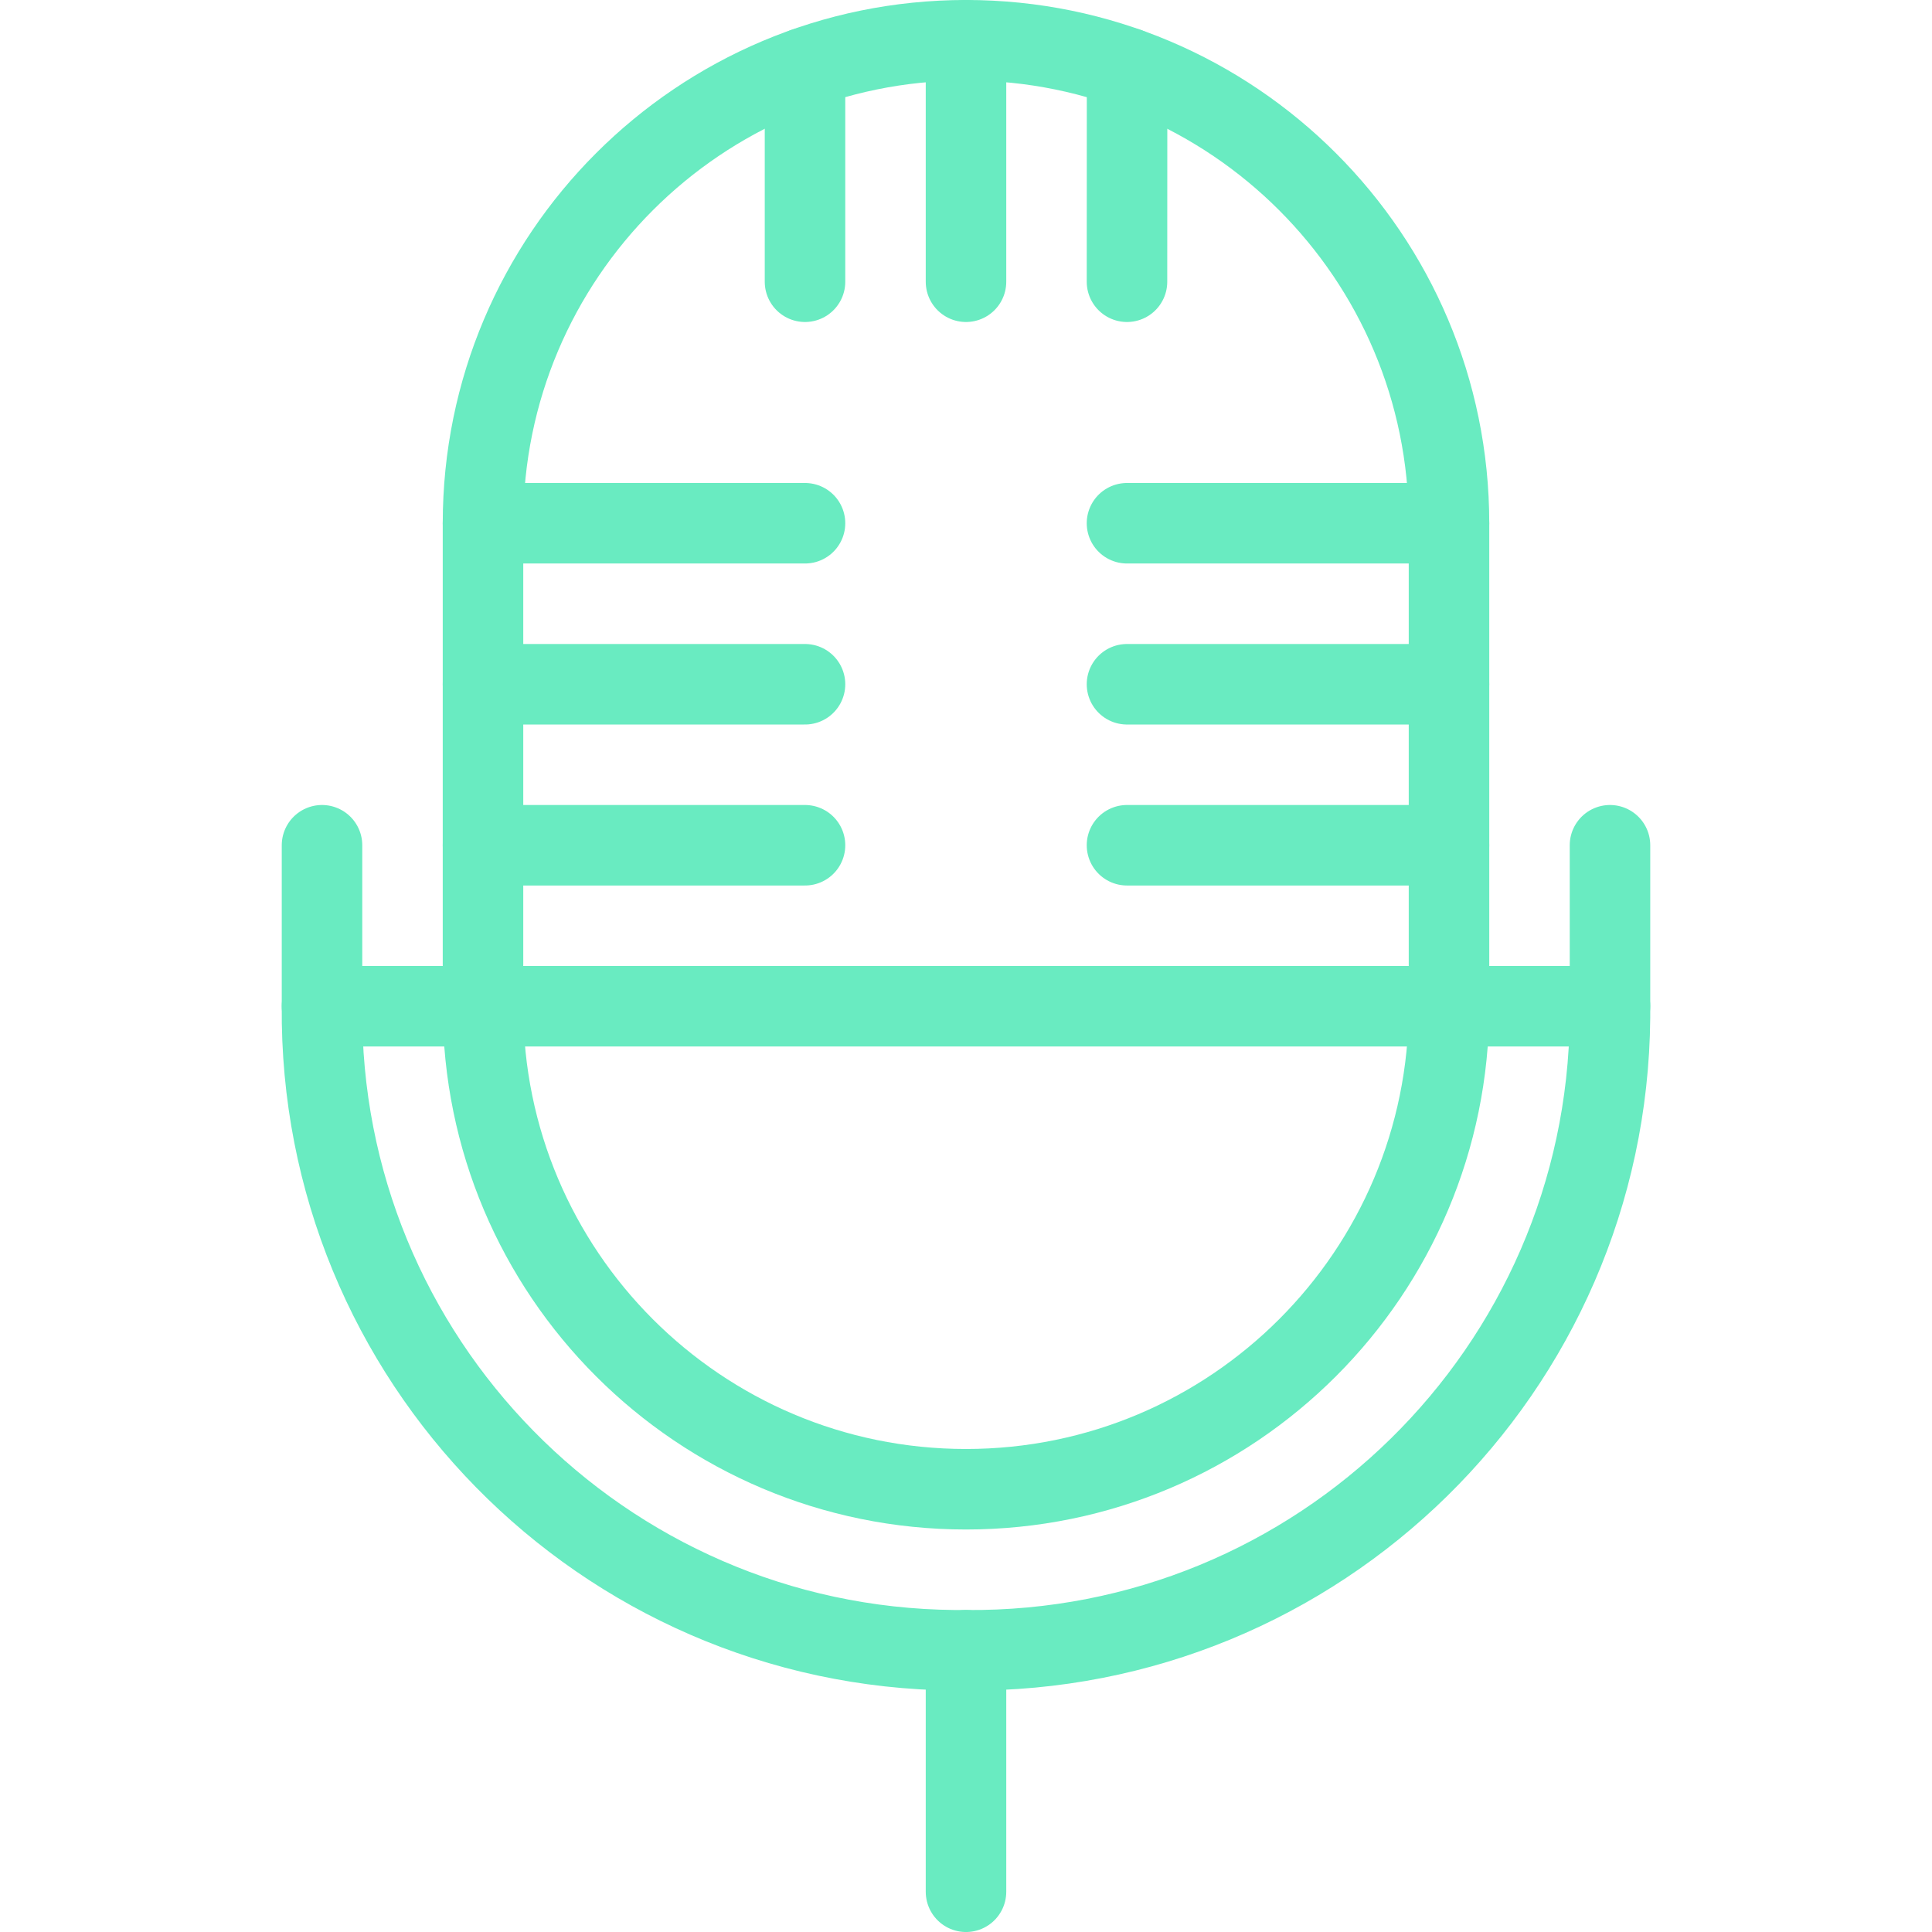 <svg xmlns="http://www.w3.org/2000/svg" xmlns:xlink="http://www.w3.org/1999/xlink" width="64" height="64" xml:space="preserve"><defs><clipPath id="clip0"><rect x="351" y="291" width="64" height="64"></rect></clipPath></defs><g clip-path="url(#clip0)" transform="translate(-351 -291)"><path d="M399 324.333C399 333.17 391.837 340.333 383 340.333 374.163 340.333 367 333.17 367 324.333L367 308.333C367 299.497 374.163 292.333 383 292.333 391.837 292.333 399 299.497 399 308.333Z" stroke="#69EBC1" stroke-width="2.667" stroke-linecap="round" stroke-linejoin="round" fill="none"></path><path d="M361.667 319 361.667 324.333C361.562 336.01 370.943 345.562 382.62 345.667 382.746 345.668 382.873 345.668 383 345.667 394.678 345.77 404.23 336.387 404.333 324.708 404.334 324.583 404.334 324.458 404.333 324.333L404.333 319" stroke="#69EBC1" stroke-width="2.667" stroke-linecap="round" stroke-linejoin="round" fill="none"></path><path d="M383 345.667 383 353.667" stroke="#69EBC1" stroke-width="2.667" stroke-linecap="round" stroke-linejoin="round" fill="none"></path><path d="M383 292.333 383 300.333" stroke="#69EBC1" stroke-width="2.667" stroke-linecap="round" stroke-linejoin="round" fill="none"></path><path d="M388.336 293.245 388.333 300.333" stroke="#69EBC1" stroke-width="2.667" stroke-linecap="round" stroke-linejoin="round" fill="none"></path><path d="M377.667 293.245 377.667 300.333" stroke="#69EBC1" stroke-width="2.667" stroke-linecap="round" stroke-linejoin="round" fill="none"></path><path d="M361.667 324.333 404.333 324.333" stroke="#69EBC1" stroke-width="2.667" stroke-linecap="round" stroke-linejoin="round" fill="none"></path><path d="M367 308.333 377.667 308.333" stroke="#69EBC1" stroke-width="2.667" stroke-linecap="round" stroke-linejoin="round" fill="none"></path><path d="M367 313.667 377.667 313.667" stroke="#69EBC1" stroke-width="2.667" stroke-linecap="round" stroke-linejoin="round" fill="none"></path><path d="M399 308.333 388.333 308.333" stroke="#69EBC1" stroke-width="2.667" stroke-linecap="round" stroke-linejoin="round" fill="none"></path><path d="M399 313.667 388.333 313.667" stroke="#69EBC1" stroke-width="2.667" stroke-linecap="round" stroke-linejoin="round" fill="none"></path><path d="M367 319 377.667 319" stroke="#69EBC1" stroke-width="2.667" stroke-linecap="round" stroke-linejoin="round" fill="none"></path><path d="M399 319 388.333 319" stroke="#69EBC1" stroke-width="2.667" stroke-linecap="round" stroke-linejoin="round" fill="none"></path></g></svg>